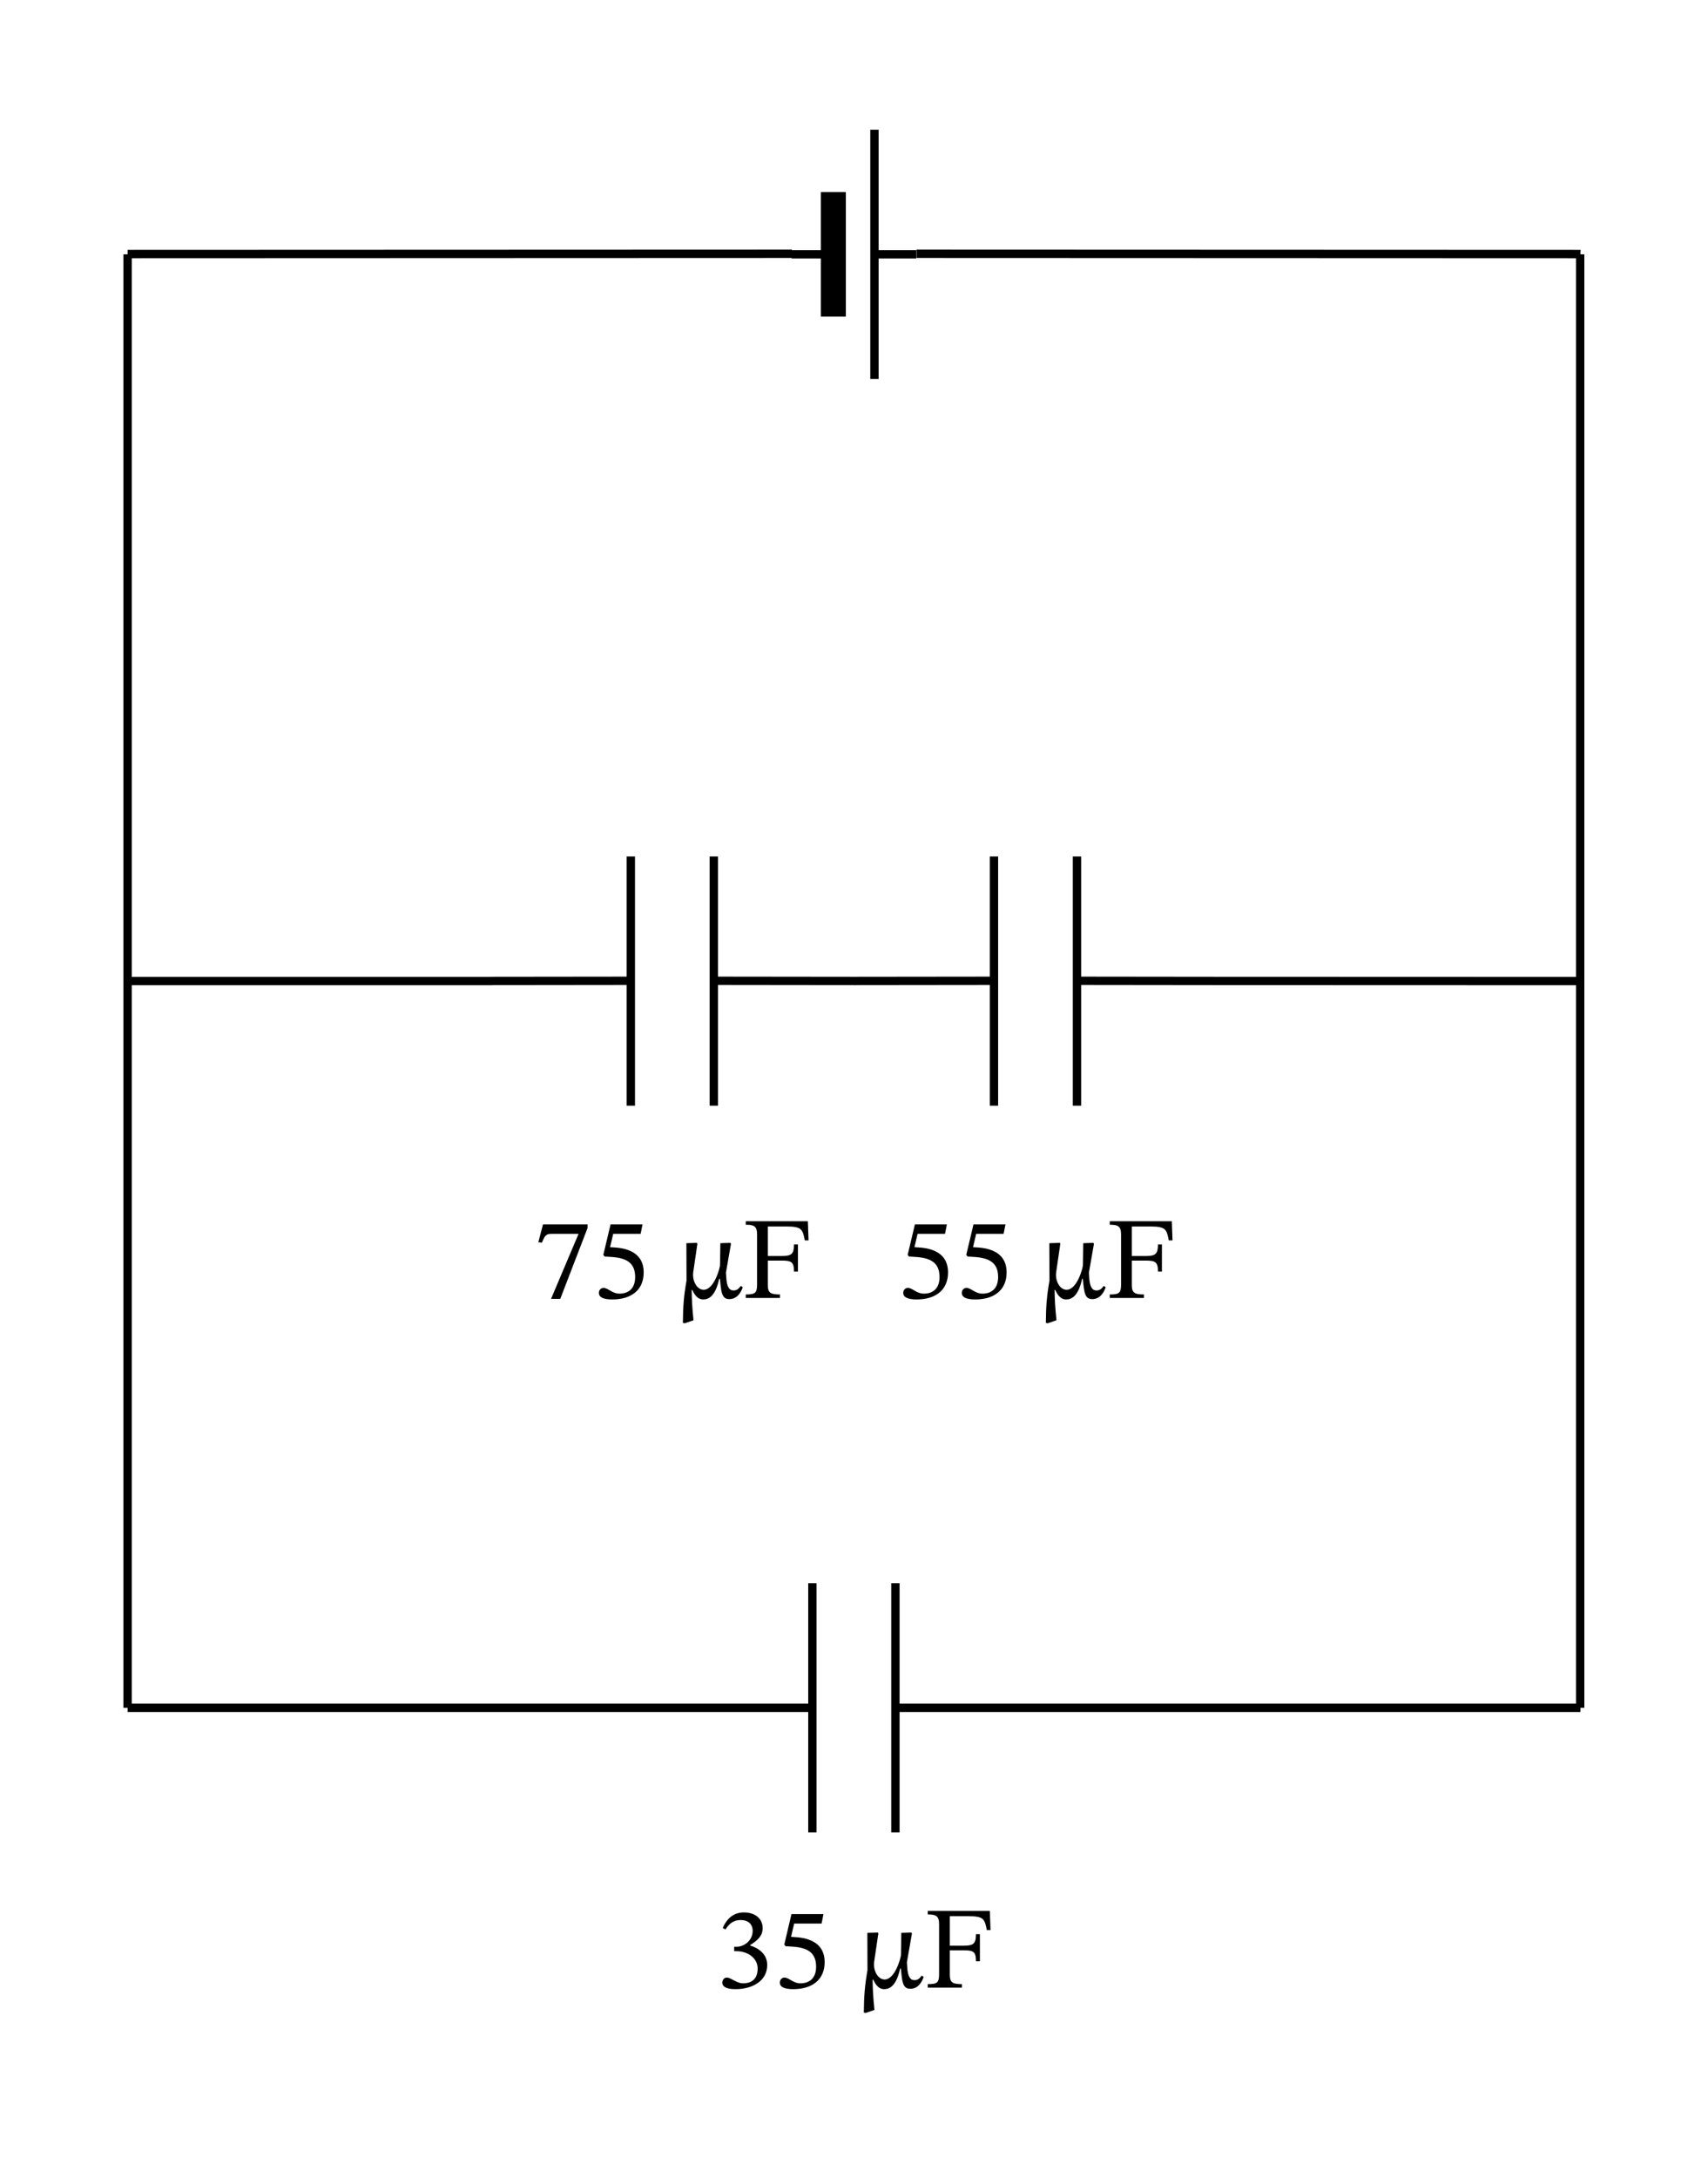 <svg xmlns="http://www.w3.org/2000/svg" width="163.3pt" height="277.493" viewBox="0 0 163.3 208.12" class="displayed_equation">
  <path d="M121.992 449.364L124.414 449.364M121.992 449.364L776.953 449.364M856.367 449.364L1511.055 449.364M1508.633 449.364L1511.055 449.364M776.719 568.427L776.719 330.302M856.094 568.427L856.094 330.302M121.992 449.364L121.992 1838.192M1510.781 1838.192L1508.633 1838.466M1511.055 1838.466L876.211 1838.7M757.109 1838.7L121.992 1838.466M124.414 1838.466L121.992 1838.466M796.758 1838.192L756.875 1838.192M836.055 1838.192L875.938 1838.192M836.055 1719.13L836.055 1957.255" transform="matrix(.1 0 0 -.1 0 208.12)" fill="none" stroke-width="7.97" stroke="#000" stroke-miterlimit="10" />
  <path d="M 796.758 1778.661 L 796.758 1897.723" transform="matrix(.1 0 0 -.1 0 208.12)" fill="none" stroke-width="23.91" stroke="#000" stroke-miterlimit="10" />
  <path d="M1510.781 449.364L1510.781 1838.192M121.992 1143.778L469.18 1143.778 471.68 1143.895M469.258 1143.895L603.281 1144.052M682.695 1144.052L816.523 1143.895M814.102 1143.895L816.523 1143.895M603.125 1262.841L603.125 1024.716M682.461 1262.841L682.461 1024.716M816.406 1143.778L818.984 1143.895M816.523 1143.895L950.625 1144.052M1030.039 1144.052L1163.789 1143.895M1161.367 1143.895L1163.789 1143.895 1510.781 1143.778M950.312 1262.841L950.312 1024.716M1029.688 1262.841L1029.688 1024.716" transform="matrix(.1 0 0 -.1 0 208.12)" fill="none" stroke-width="7.97" stroke="#000" stroke-miterlimit="10" />
  <path d="M69.359 184.363C69.738 183.773 70.152 183.461 70.82 183.461 71.512 183.461 71.961 183.84 71.961 184.5 71.961 185.402 71.168 186.016 70.406 186.016L70.195 186.016 70.195 186.438 70.418 186.438C71.492 186.438 72.438 187.098 72.438 188.09 72.438 189.184 71.758 189.508 71.055 189.508 70.789 189.508 70.633 189.461 70.152 189.219 69.762 189.016 69.672 188.961 69.492 188.961 69.203 188.961 69.059 189.219 69.059 189.453 69.059 189.742 69.305 190.066 70.309 190.066 71.938 190.066 73.352 189.285 73.352 187.758 73.352 186.762 72.605 186.172 71.715 185.891L71.715 185.859C72.414 185.414 72.918 185 72.918 184.23 72.918 183.383 72.258 182.734 71.121 182.734 70.207 182.734 69.516 183.25 69.102 184.219L69.359 184.363M78.551 183.797L78.73 182.891 75.672 182.891 74.984 185.805 75.117 185.969C75.273 185.969 75.328 185.969 75.617 185.992 77.156 186.07 78.027 186.527 78.027 187.922 78.027 189.082 77.324 189.508 76.531 189.508 75.82 189.508 75.449 188.961 75.004 188.961 74.727 188.961 74.559 189.184 74.559 189.441 74.559 189.852 74.984 190.066 75.84 190.066 77.617 190.066 78.844 189.195 78.844 187.477 78.844 185.727 77.469 185.203 76.152 185.102L75.629 185.066 75.93 183.797 78.551 183.797M87.188 184.754L87.133 184.656 86.172 184.688 86.141 186.785C86.129 187.062 85.582 189.141 84.578 189.141 83.977 189.141 83.562 188.414 83.562 187.746 83.562 187.609 83.57 187.5 83.57 187.5L83.977 184.742 83.93 184.656 82.926 184.688 82.938 188.258C82.68 189.73 82.602 190.746 82.59 192.309L82.77 192.34 83.605 192.051C83.473 190.734 83.438 190.055 83.43 189.148L83.484 189.148C83.641 189.461 83.918 190.066 84.531 190.066 85.078 190.066 85.703 189.73 86.062 188.09L86.129 188.09C86.184 188.68 86.219 188.895 86.25 189.117 86.34 189.641 86.484 190.031 87.031 190.031 87.758 190.031 88.137 189.418 88.312 188.895L88.125 188.773C87.957 188.992 87.789 189.207 87.434 189.207 87.02 189.207 86.797 188.852 86.742 188 86.73 187.836 86.707 187.566 86.707 187.5L87.188 184.754M94.703 184.422L94.637 182.59 88.703 182.59 88.703 182.926C89.504 182.926 89.785 183.082 89.785 183.852L89.785 188.625C89.785 189.453 89.605 189.586 88.703 189.586L88.703 189.922 91.969 189.922 91.969 189.586C91.102 189.586 90.812 189.453 90.812 188.695L90.812 186.352 92.125 186.352C93.086 186.352 93.309 186.496 93.309 187.398L93.688 187.398 93.688 184.812 93.309 184.812C93.309 185.715 93.086 185.914 92.125 185.914L90.812 185.914 90.812 183.094 92.586 183.094C94.047 183.094 94.145 183.359 94.348 184.422L94.703 184.422M56.176 117.336L56.176 116.992 51.914 116.992 51.469 118.699 51.812 118.734C52.117 118.008 52.203 117.895 52.828 117.895L55.316 117.895 52.684 124.109 53.566 124.109 56.176 117.336M61.25 117.895L61.43 116.992 58.375 116.992 57.684 119.902 57.816 120.07C57.973 120.07 58.027 120.07 58.32 120.094 59.859 120.172 60.727 120.629 60.727 122.023 60.727 123.184 60.023 123.609 59.234 123.609 58.52 123.609 58.148 123.062 57.703 123.062 57.426 123.062 57.258 123.285 57.258 123.539 57.258 123.953 57.684 124.164 58.539 124.164 60.316 124.164 61.543 123.297 61.543 121.578 61.543 119.824 60.172 119.301 58.852 119.203L58.328 119.168 58.629 117.895 61.25 117.895M69.887 118.855L69.832 118.754 68.871 118.789 68.84 120.887C68.828 121.164 68.281 123.238 67.277 123.238 66.676 123.238 66.262 122.516 66.262 121.844 66.262 121.711 66.273 121.602 66.273 121.602L66.676 118.844 66.629 118.754 65.625 118.789 65.637 122.359C65.379 123.832 65.301 124.844 65.289 126.406L65.469 126.441 66.305 126.152C66.172 124.836 66.141 124.156 66.129 123.25L66.184 123.25C66.34 123.562 66.617 124.164 67.234 124.164 67.777 124.164 68.402 123.832 68.762 122.191L68.828 122.191C68.883 122.781 68.918 122.992 68.949 123.219 69.039 123.742 69.184 124.133 69.73 124.133 70.457 124.133 70.836 123.52 71.016 122.992L70.824 122.871C70.656 123.094 70.488 123.305 70.133 123.305 69.719 123.305 69.496 122.949 69.441 122.102 69.43 121.934 69.406 121.664 69.406 121.602L69.887 118.855M77.305 118.52L77.238 116.691 71.301 116.691 71.301 117.023C72.105 117.023 72.383 117.18 72.383 117.953L72.383 122.727C72.383 123.551 72.203 123.688 71.301 123.688L71.301 124.02 74.57 124.02 74.57 123.688C73.699 123.688 73.41 123.551 73.41 122.793L73.41 120.449 74.727 120.449C75.688 120.449 75.91 120.594 75.91 121.5L76.289 121.5 76.289 118.91 75.91 118.91C75.91 119.812 75.688 120.016 74.727 120.016L73.41 120.016 73.41 117.191 75.184 117.191C76.645 117.191 76.746 117.461 76.945 118.52L77.305 118.52M90.352 117.895L90.531 116.992 87.473 116.992 86.781 119.902 86.914 120.07C87.07 120.07 87.129 120.07 87.418 120.094 88.957 120.172 89.828 120.629 89.828 122.023 89.828 123.184 89.125 123.609 88.332 123.609 87.617 123.609 87.25 123.062 86.805 123.062 86.523 123.062 86.359 123.285 86.359 123.539 86.359 123.953 86.781 124.164 87.641 124.164 89.414 124.164 90.641 123.297 90.641 121.578 90.641 119.824 89.27 119.301 87.953 119.203L87.43 119.168 87.73 117.895 90.352 117.895M95.953 117.895L96.133 116.992 93.074 116.992 92.383 119.902 92.516 120.07C92.672 120.07 92.727 120.07 93.02 120.094 94.559 120.172 95.43 120.629 95.43 122.023 95.43 123.184 94.727 123.609 93.934 123.609 93.219 123.609 92.852 123.062 92.406 123.062 92.125 123.062 91.957 123.285 91.957 123.539 91.957 123.953 92.383 124.164 93.242 124.164 95.016 124.164 96.242 123.297 96.242 121.578 96.242 119.824 94.871 119.301 93.555 119.203L93.031 119.168 93.328 117.895 95.953 117.895M104.59 118.855L104.531 118.754 103.57 118.789 103.539 120.887C103.527 121.164 102.98 123.238 101.977 123.238 101.375 123.238 100.961 122.516 100.961 121.844 100.961 121.711 100.973 121.602 100.973 121.602L101.375 118.844 101.328 118.754 100.324 118.789 100.34 122.359C100.078 123.832 100.004 124.844 99.992 126.406L100.168 126.441 101.008 126.152C100.871 124.836 100.84 124.156 100.828 123.25L100.883 123.25C101.039 123.562 101.32 124.164 101.934 124.164 102.477 124.164 103.102 123.832 103.461 122.191L103.527 122.191C103.582 122.781 103.617 122.992 103.648 123.219 103.738 123.742 103.883 124.133 104.43 124.133 105.156 124.133 105.535 123.52 105.715 122.992L105.523 122.871C105.359 123.094 105.188 123.305 104.832 123.305 104.422 123.305 104.195 122.949 104.141 122.102 104.129 121.934 104.109 121.664 104.109 121.602L104.59 118.855M112.102 118.52L112.039 116.691 106.102 116.691 106.102 117.023C106.906 117.023 107.184 117.18 107.184 117.953L107.184 122.727C107.184 123.551 107.004 123.688 106.102 123.688L106.102 124.02 109.371 124.02 109.371 123.688C108.5 123.688 108.211 123.551 108.211 122.793L108.211 120.449 109.527 120.449C110.484 120.449 110.711 120.594 110.711 121.5L111.09 121.5 111.09 118.91 110.711 118.91C110.711 119.812 110.484 120.016 109.527 120.016L108.211 120.016 108.211 117.191 109.984 117.191C111.445 117.191 111.547 117.461 111.746 118.52L112.102 118.52" />
</svg>